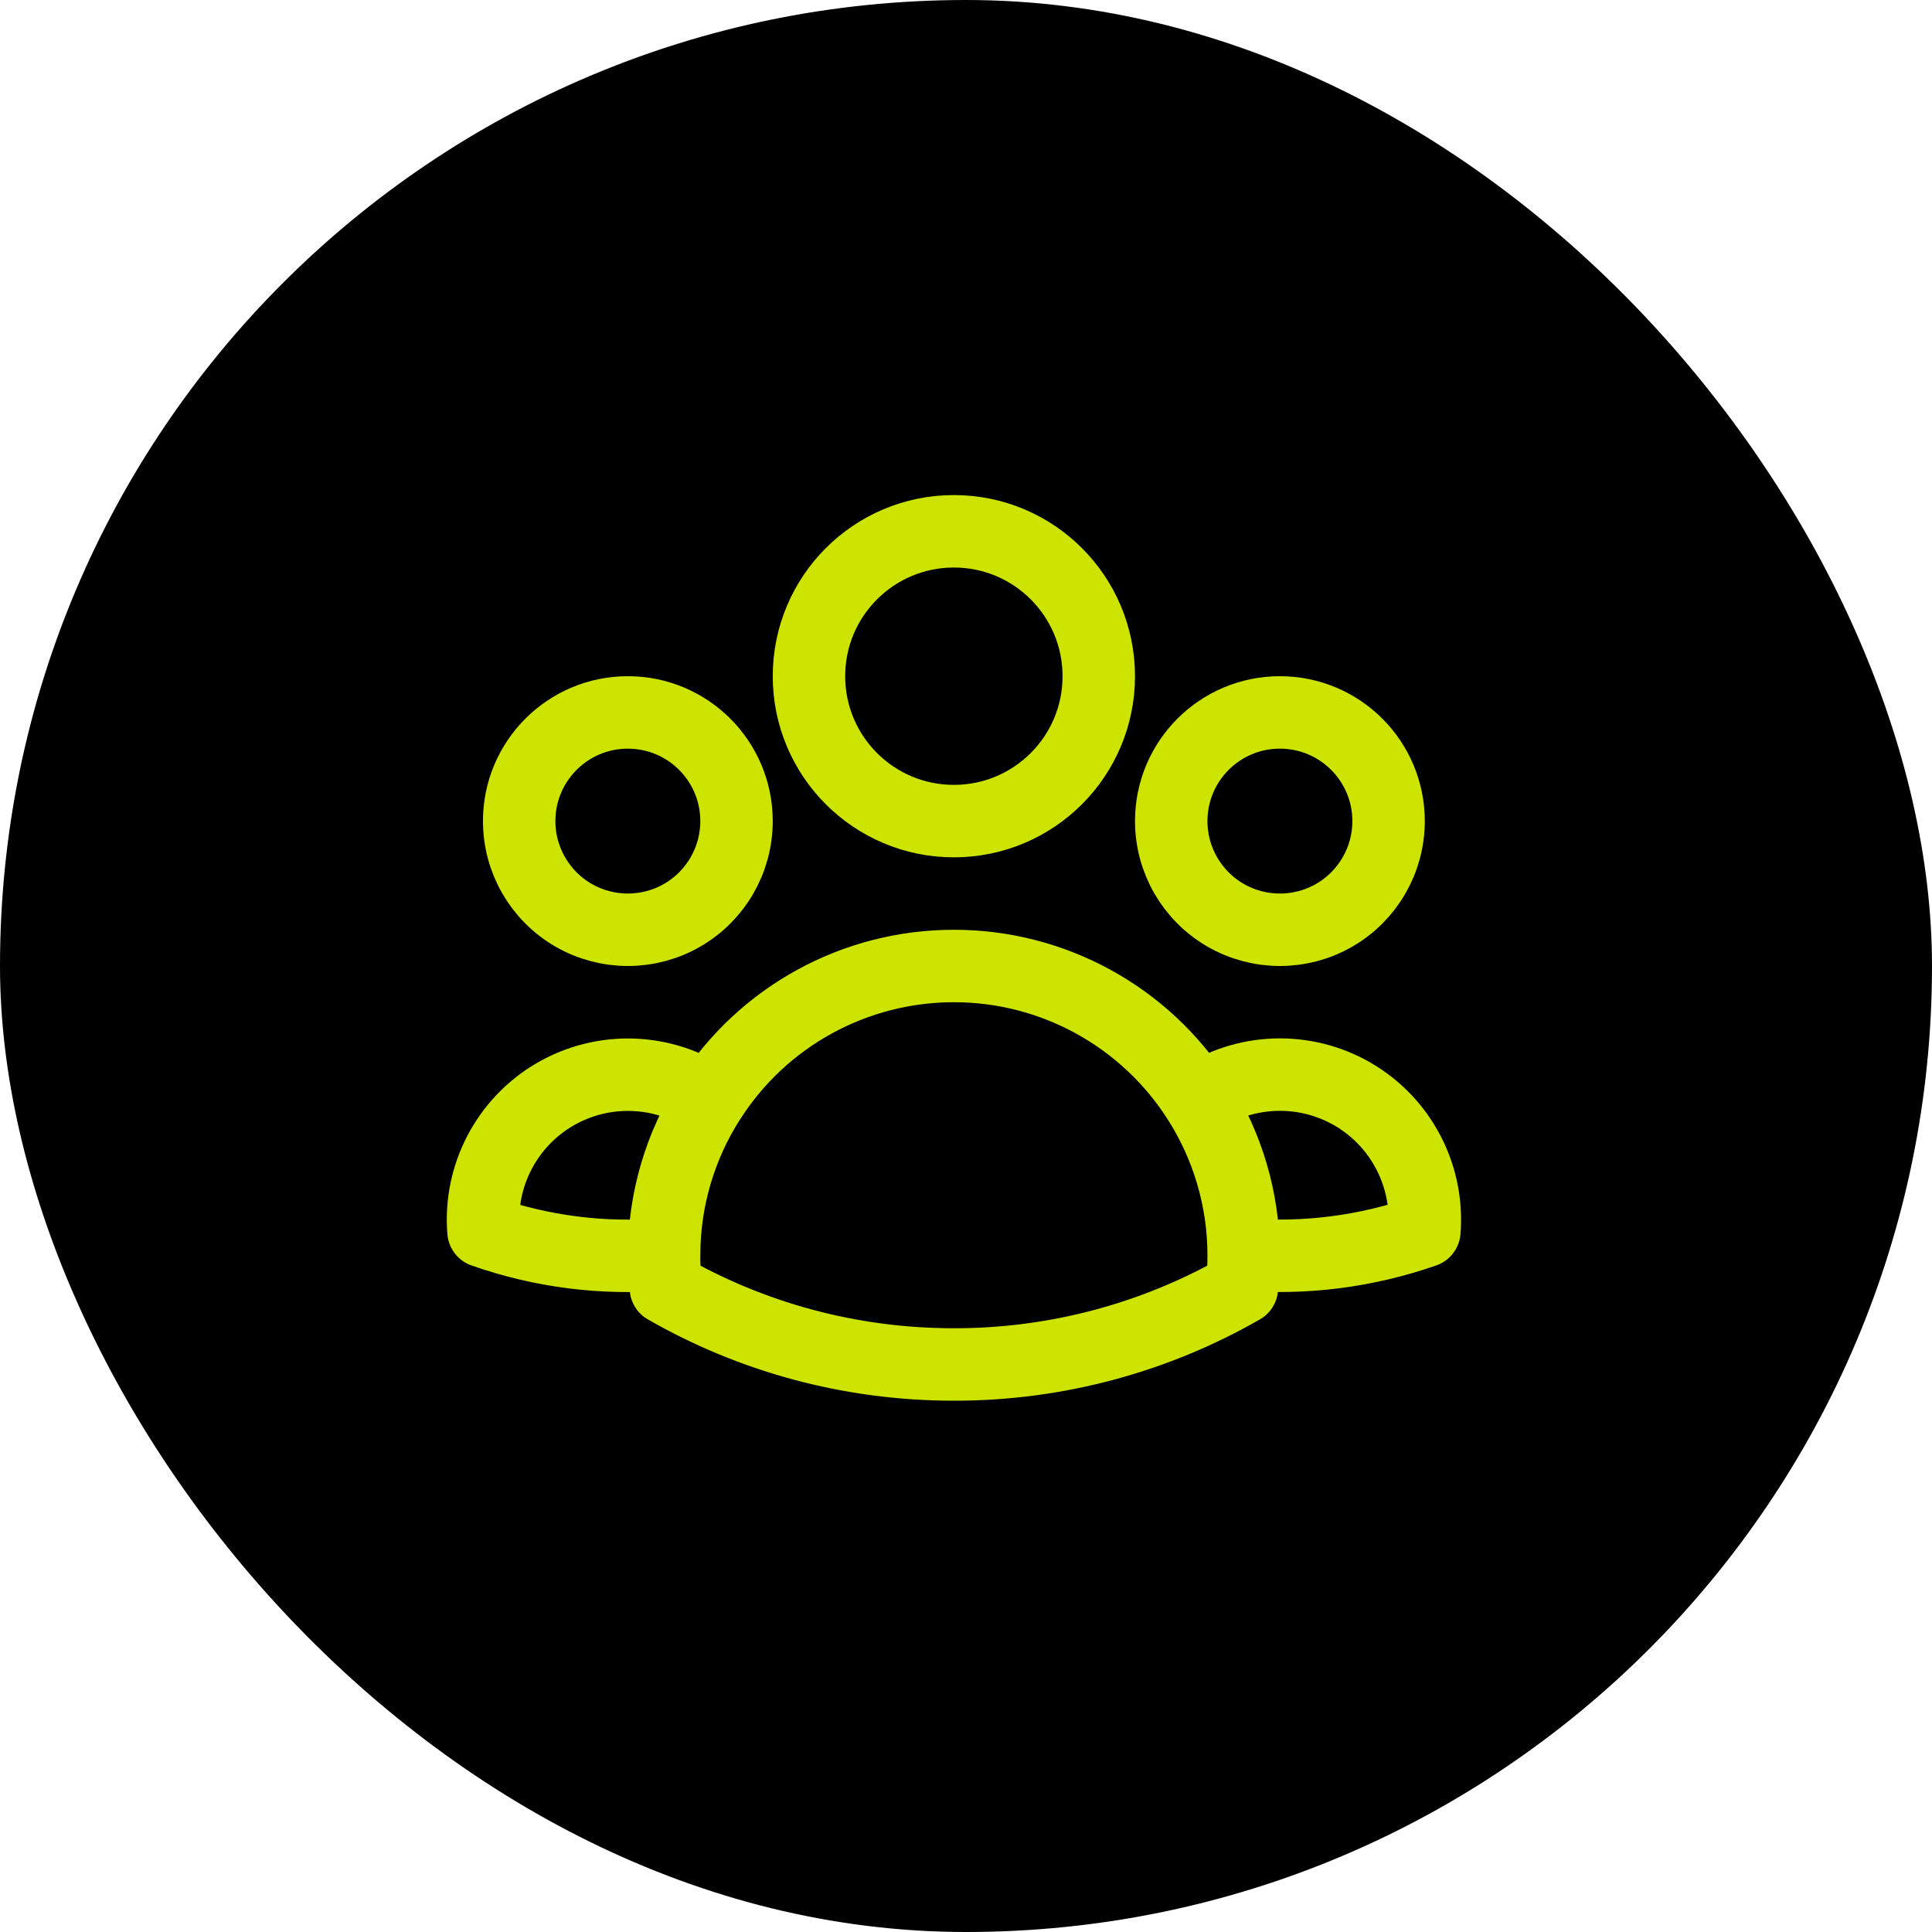 <?xml version="1.0" encoding="UTF-8"?>
<svg width="40px" height="40px" viewBox="0 0 40 40" version="1.1" xmlns="http://www.w3.org/2000/svg" xmlns:xlink="http://www.w3.org/1999/xlink">
    <title>Group 8</title>
    <g id="Page-1" stroke="none" stroke-width="1" fill="none" fill-rule="evenodd">
        <g id="HD-Desktop---Home-Copy" transform="translate(-375, -1835)">
            <g id="Group-8" transform="translate(375, 1835)">
                <rect id="Rectangle" fill="#000000" x="0" y="0" width="40" height="40" rx="20"></rect>
                <g id="Group" transform="translate(10, 11)" stroke="#CDE300" stroke-linecap="round" stroke-linejoin="round" stroke-width="1.5">
                    <path d="M15.749,14.97 C17.016,15.074 18.29,14.91 19.49,14.491 C19.583,13.339 19.006,12.235 18.007,11.654 C17.007,11.074 15.763,11.119 14.808,11.771 M15.748,14.969 L15.749,15 C15.749,15.225 15.737,15.447 15.712,15.666 C13.897,16.707 11.841,17.253 9.749,17.25 C7.579,17.25 5.542,16.674 3.786,15.666 C3.76,15.435 3.748,15.202 3.749,14.969 M15.749,14.969 C15.745,13.836 15.419,12.727 14.808,11.772 M14.808,11.772 C13.706,10.044 11.798,8.999 9.749,9 C7.7,8.999 5.792,10.044 4.691,11.772 M4.691,11.772 C3.736,11.121 2.492,11.076 1.493,11.656 C0.494,12.237 -0.083,13.34 0.01,14.492 C1.209,14.914 2.483,15.076 3.75,14.969 M4.69,11.772 C4.079,12.727 3.753,13.836 3.75,14.969 M12.749,3 C12.749,4.657 11.406,6 9.749,6 C8.092,6 6.749,4.657 6.749,3 C6.749,1.343 8.092,0 9.749,0 C11.406,0 12.749,1.343 12.749,3 L12.749,3 Z M18.749,6 C18.749,6.804 18.32,7.547 17.624,7.949 C16.928,8.35 16.07,8.35 15.374,7.949 C14.678,7.547 14.249,6.804 14.249,6 C14.249,4.757 15.256,3.75 16.499,3.75 C17.741,3.75 18.749,4.757 18.749,6 L18.749,6 Z M5.249,6 C5.249,6.804 4.82,7.547 4.124,7.949 C3.428,8.35 2.57,8.35 1.874,7.949 C1.178,7.547 0.749,6.804 0.749,6 C0.749,4.757 1.756,3.75 2.999,3.75 C4.241,3.75 5.249,4.757 5.249,6 L5.249,6 Z" id="Shape"></path>
                </g>
            </g>
        </g>
    </g>
</svg>